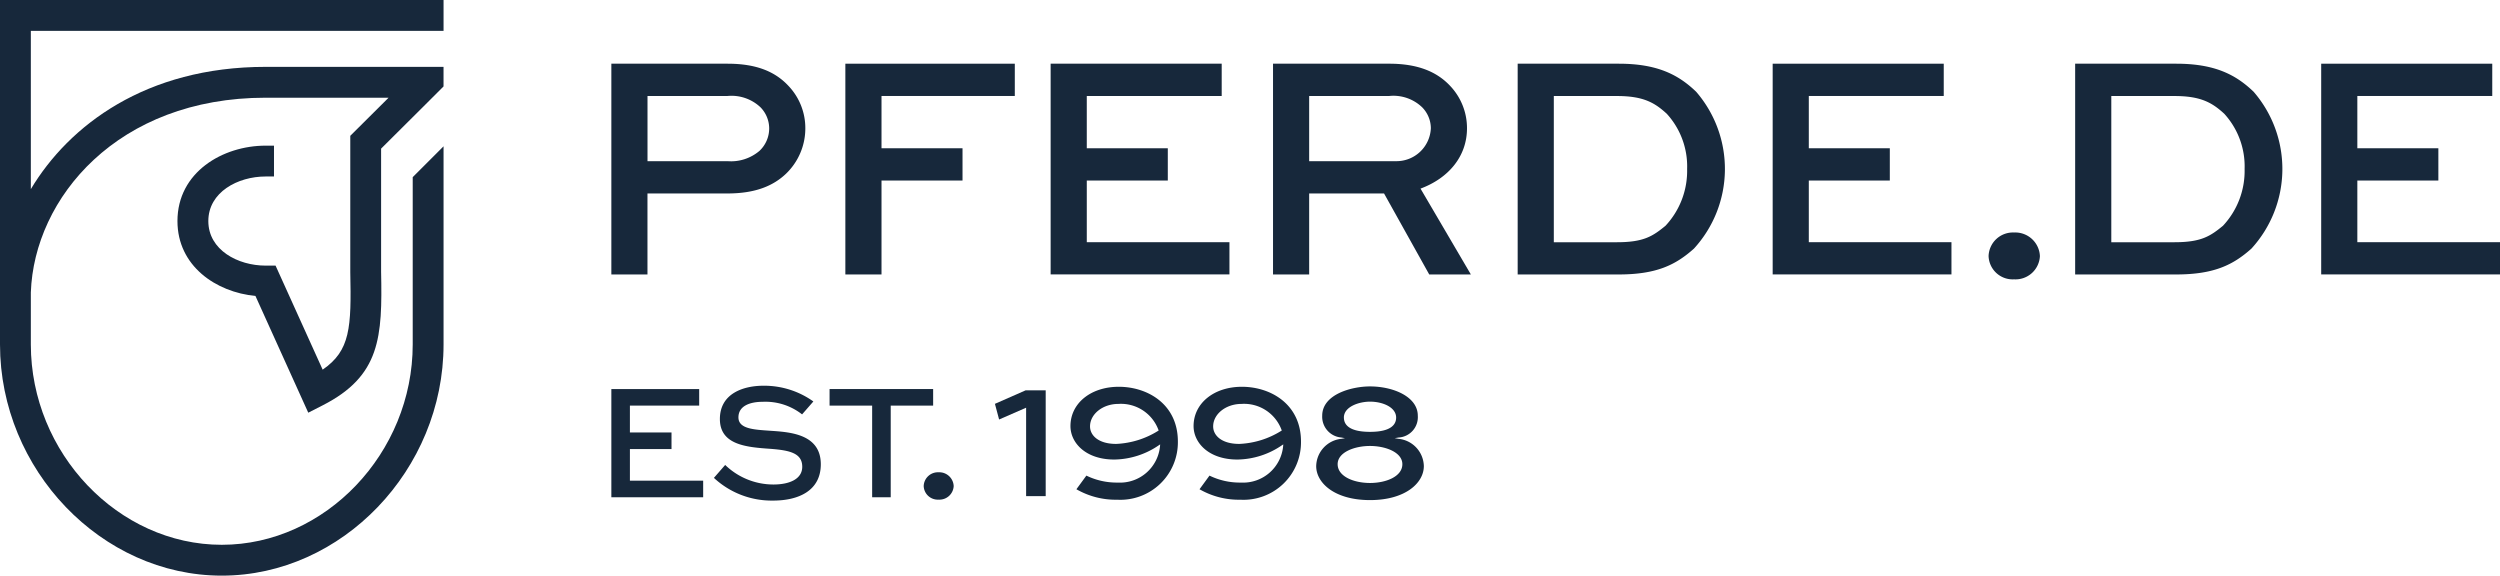 <svg xmlns="http://www.w3.org/2000/svg" width="279.283" height="64.306" viewBox="0 0 279.283 64.306"><defs><style>.a{fill:#17283b;}</style></defs><g transform="translate(-274.369 -182.307)"><path class="a" d="M342.665,212.968V189.423h12.98c3.318,0,5.373.938,6.815,2.488a6.835,6.835,0,0,1,1.875,4.724,7.022,7.022,0,0,1-2.163,5.084c-1.406,1.334-3.39,2.2-6.527,2.2H346.7v9.05Zm4.039-19.939v7.283h8.941a4.91,4.91,0,0,0,3.57-1.153,3.442,3.442,0,0,0,1.082-2.488,3.379,3.379,0,0,0-.974-2.38,4.714,4.714,0,0,0-3.678-1.262Z"/><path class="a" d="M368.807,212.968V189.423h18.929v3.606H372.845v5.841h9.05v3.605h-9.05v10.493Z"/><path class="a" d="M404.828,202.475h-9.051v6.888h15.937v3.6H391.739V189.423h19.11v3.606H395.777v5.841h9.051Z"/><path class="a" d="M416.582,212.968V189.423h12.98c3.137,0,5.3.865,6.815,2.488a6.844,6.844,0,0,1,1.875,4.724c0,3.172-2.092,5.588-5.192,6.742l5.625,9.591h-4.652l-5.048-9.05H420.62v9.05Zm4.038-19.939v7.283h9.663a3.846,3.846,0,0,0,3.931-3.677,3.363,3.363,0,0,0-.974-2.344,4.633,4.633,0,0,0-3.678-1.262Z"/><path class="a" d="M443.913,212.968V189.423H455.2c4.255,0,6.635,1.19,8.655,3.137a13.18,13.18,0,0,1-.253,17.523c-2.019,1.8-4.147,2.885-8.4,2.885Zm11.106-3.6c2.992,0,4-.685,5.408-1.839a8.981,8.981,0,0,0,2.416-6.346,8.714,8.714,0,0,0-2.272-6.166c-1.334-1.226-2.6-1.983-5.552-1.983h-7.068v16.334Z"/><path class="a" d="M485.486,202.475h-9.05v6.888h15.937v3.6H472.4V189.423h19.111v3.606H476.436v5.841h9.05Z"/><path class="a" d="M499.368,208.281a2.757,2.757,0,0,1,2.885,2.632,2.729,2.729,0,0,1-2.885,2.6,2.694,2.694,0,0,1-2.848-2.6A2.722,2.722,0,0,1,499.368,208.281Z"/><path class="a" d="M506.191,212.968V189.423h11.287c4.253,0,6.633,1.19,8.653,3.137a13.182,13.182,0,0,1-.252,17.523c-2.02,1.8-4.148,2.885-8.4,2.885Zm11.106-3.6c2.993,0,4-.685,5.408-1.839a8.977,8.977,0,0,0,2.416-6.346,8.718,8.718,0,0,0-2.271-6.166c-1.334-1.226-2.6-1.983-5.553-1.983h-7.068v16.334Z"/><path class="a" d="M546.766,202.475h-9.051v6.888h15.937v3.6H533.677V189.423h19.11v3.606H537.715v5.841h9.051Z"/><path class="a" d="M349.386,232.47h-4.648v3.536h8.184v1.852H342.665v-12.09h9.812v1.851h-7.739v3h4.648Z"/><path class="a" d="M363.972,228.6a6.62,6.62,0,0,0-4.388-1.407c-1.445,0-2.722.463-2.722,1.741,0,1.314,1.8,1.37,3.629,1.5,2.166.148,5.573.371,5.573,3.74,0,2.925-2.444,4.055-5.333,4.055a9.474,9.474,0,0,1-6.609-2.537l1.259-1.444a7.748,7.748,0,0,0,5.388,2.185c1.8,0,3.221-.611,3.221-1.981,0-1.518-1.388-1.833-3.5-2-2.666-.186-5.7-.408-5.7-3.333,0-2.87,2.648-3.721,4.87-3.721a9.436,9.436,0,0,1,5.572,1.758Z"/><path class="a" d="M367.042,225.768h11.571v1.851h-4.739v10.239H371.8V227.619h-4.758Z"/><path class="a" d="M379.222,235.068a1.61,1.61,0,0,1,1.686,1.538,1.594,1.594,0,0,1-1.686,1.516,1.574,1.574,0,0,1-1.664-1.516A1.591,1.591,0,0,1,379.222,235.068Z"/><path class="a" d="M391.187,237.731V225.915h-2.248l-3.424,1.506.467,1.75L389,227.853v9.878Z"/><path class="a" d="M405.953,231.634c0-4.205-3.423-6.119-6.6-6.119-3.131,0-5.4,1.847-5.4,4.391,0,1.858,1.682,3.738,4.9,3.738a9,9,0,0,0,4.993-1.609l.129-.085-.013.154a4.492,4.492,0,0,1-4.73,4.113,7.733,7.733,0,0,1-3.5-.778l-1.114,1.523a8.805,8.805,0,0,0,4.567,1.17A6.421,6.421,0,0,0,405.953,231.634Zm-2.2-1.2a9.6,9.6,0,0,1-4.694,1.464c-2.016,0-2.919-.979-2.919-1.95,0-1.389,1.423-2.519,3.172-2.519a4.464,4.464,0,0,1,4.475,2.918l.017.057Z"/><path class="a" d="M419.707,231.634c0-4.205-3.423-6.119-6.6-6.119-3.13,0-5.4,1.847-5.4,4.391,0,1.858,1.682,3.738,4.9,3.738a8.992,8.992,0,0,0,4.992-1.609l.129-.085-.012.154a4.494,4.494,0,0,1-4.731,4.113,7.736,7.736,0,0,1-3.5-.778l-1.113,1.523a8.805,8.805,0,0,0,4.567,1.17A6.421,6.421,0,0,0,419.707,231.634Zm-2.2-1.2a9.591,9.591,0,0,1-4.693,1.464c-2.017,0-2.919-.979-2.919-1.95,0-1.389,1.423-2.519,3.171-2.519a4.463,4.463,0,0,1,4.475,2.918l.018.057Z"/><path class="a" d="M427.417,238.174c3.948,0,6.014-1.913,6.014-3.8a3.137,3.137,0,0,0-2.825-3.044l-.431-.073.431-.074a2.277,2.277,0,0,0,2.15-2.434c0-2.127-2.751-3.274-5.339-3.274-2.064,0-5.34.889-5.34,3.274a2.331,2.331,0,0,0,2.13,2.434l.415.075-.416.072a3.128,3.128,0,0,0-2.8,3.044C421.4,236.261,423.469,238.174,427.417,238.174Zm-2.92-9.216c0-1.229,1.708-1.782,2.92-1.782,1.415,0,2.919.625,2.919,1.782,0,.726-.507,1.592-2.919,1.592S424.5,229.684,424.5,228.958Zm2.92,3.169c1.752,0,3.614.714,3.614,2.035,0,1.377-1.818,2.1-3.614,2.1s-3.615-.72-3.615-2.1C423.8,232.841,425.664,232.127,427.417,232.127Z"/><path class="a" d="M323.92,185.753v-3.446H274.369v38.48c0,14,11.346,25.826,24.776,25.826s24.775-11.827,24.775-25.826V198.651l-3.445,3.446v18.69c0,12.131-9.768,22.38-21.33,22.38s-21.331-10.249-21.331-22.38V214.97c.367-10.543,9.685-21.748,26.23-21.748H317.78l-4.28,4.257v15.21c.129,6.212.01,8.783-3.086,10.914l-5.261-11.623h-1.111c-3.1,0-6.4-1.744-6.4-4.978s3.3-4.979,6.4-4.979h.936v-3.445h-.936c-4.774,0-9.849,2.952-9.849,8.424,0,5.011,4.292,7.938,8.713,8.369l5.9,13.039,1.608-.82c6.453-3.292,6.681-7.609,6.529-14.937V198.911l4.681-4.657,2.293-2.291v-2.187H304.043c-13.378,0-21.963,6.534-26.229,13.66V185.753Z"/></g></svg>